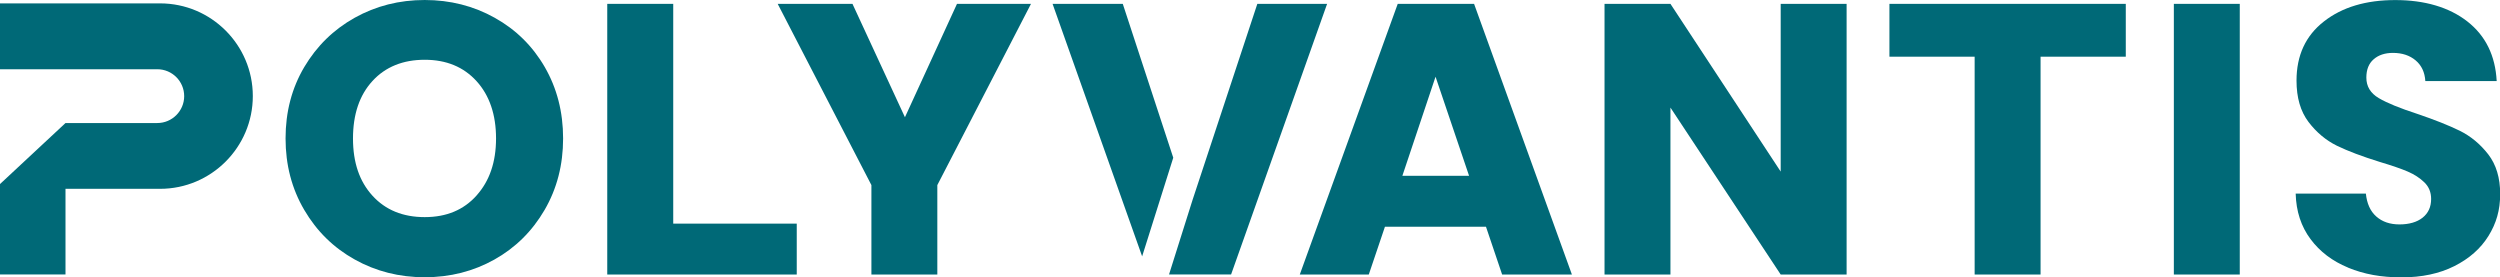 <?xml version="1.0" encoding="UTF-8"?><svg id="Ebene_1" xmlns="http://www.w3.org/2000/svg" viewBox="0 0 414.53 45.97"><defs><style>.cls-1{fill:#006977;stroke-width:0px;}</style></defs><path class="cls-1" d="m26.54.56H0v10.92h26.08c2.46,0,4.46,2,4.46,4.46s-2,4.46-4.46,4.46h-15.22L0,30.52v14.99h10.86v-14.2h15.68c8.48,0,15.38-6.9,15.38-15.38S35.02.56,26.54.56Z"/><path class="cls-1" d="m79.02,32.41c2.15-2.39,3.23-5.54,3.23-9.46s-1.08-7.13-3.23-9.49c-2.15-2.37-5.02-3.55-8.6-3.55s-6.51,1.17-8.66,3.52c-2.15,2.34-3.23,5.52-3.23,9.53s1.08,7.13,3.23,9.49c2.15,2.36,5.04,3.55,8.66,3.55s6.45-1.19,8.6-3.58m-20.2,10.61c-3.52-1.96-6.31-4.7-8.37-8.22-2.07-3.52-3.1-7.47-3.1-11.86s1.03-8.33,3.1-11.83c2.07-3.49,4.86-6.22,8.37-8.18,3.52-1.96,7.38-2.94,11.6-2.94s8.09.98,11.6,2.94c3.52,1.96,6.29,4.69,8.31,8.18,2.02,3.5,3.04,7.44,3.04,11.83s-1.02,8.34-3.07,11.86c-2.05,3.52-4.82,6.26-8.31,8.22-3.5,1.96-7.35,2.94-11.57,2.94s-8.09-.98-11.6-2.94"/><polygon class="cls-1" points="100.69 .64 100.69 45.52 132.11 45.52 132.11 37.08 111.63 37.08 111.63 .64 100.69 .64"/><polygon class="cls-1" points="158.68 .64 150.05 19.44 141.35 .64 128.95 .64 144.49 30.69 144.49 45.52 155.42 45.52 155.42 30.69 170.95 .64 158.68 .64"/><path class="cls-1" d="m174.53.64l14.85,41.87,5.16-16.36L186.17.64h-11.63Zm33.95,0l-10.75,32.54-3.89,12.33h10.29L220.05.64h-11.57Z"/><path class="cls-1" d="m238.03,12.72l5.56,16.43h-11.06l5.5-16.43Zm-6.27-12.08l-16.24,44.88h11.44l2.68-7.93h16.75l2.68,7.93h11.57L244.42.64h-12.66Z"/><polygon class="cls-1" points="295.26 .64 295.26 28.45 276.98 .64 266.05 .64 266.05 45.52 276.98 45.52 276.98 17.84 295.26 45.52 306.19 45.52 306.19 .64 295.26 .64"/><polygon class="cls-1" points="313.29 .64 313.29 9.4 327.42 9.4 327.42 45.52 338.35 45.52 338.35 9.4 352.48 9.4 352.48 .64 313.29 .64"/><rect class="cls-1" x="360.45" y=".64" width="10.93" height="44.88"/><path class="cls-1" d="m389.34,44.37c-2.6-1.07-4.68-2.64-6.23-4.73-1.56-2.09-2.38-4.6-2.46-7.54h11.64c.17,1.66.74,2.93,1.73,3.8.98.87,2.26,1.31,3.84,1.31s2.9-.37,3.84-1.12c.94-.75,1.41-1.78,1.41-3.1,0-1.11-.37-2.02-1.12-2.75s-1.66-1.32-2.75-1.79c-1.09-.47-2.63-1-4.64-1.6-2.9-.9-5.26-1.79-7.1-2.68-1.83-.9-3.41-2.22-4.73-3.96-1.32-1.75-1.98-4.03-1.98-6.84,0-4.18,1.51-7.45,4.54-9.81,3.02-2.37,6.97-3.55,11.83-3.55s8.93,1.18,11.96,3.55c3.02,2.36,4.64,5.66,4.86,9.88h-11.83c-.09-1.45-.62-2.59-1.6-3.42-.98-.83-2.24-1.25-3.77-1.25-1.32,0-2.39.35-3.2,1.06-.81.7-1.21,1.71-1.21,3.04,0,1.45.68,2.58,2.05,3.39s3.5,1.68,6.39,2.62c2.9.98,5.25,1.92,7.07,2.81,1.81.9,3.38,2.2,4.7,3.9,1.32,1.71,1.98,3.9,1.98,6.58s-.65,4.88-1.95,6.97c-1.3,2.09-3.19,3.75-5.66,4.99-2.47,1.24-5.39,1.86-8.76,1.86s-6.22-.53-8.82-1.6"/></svg>